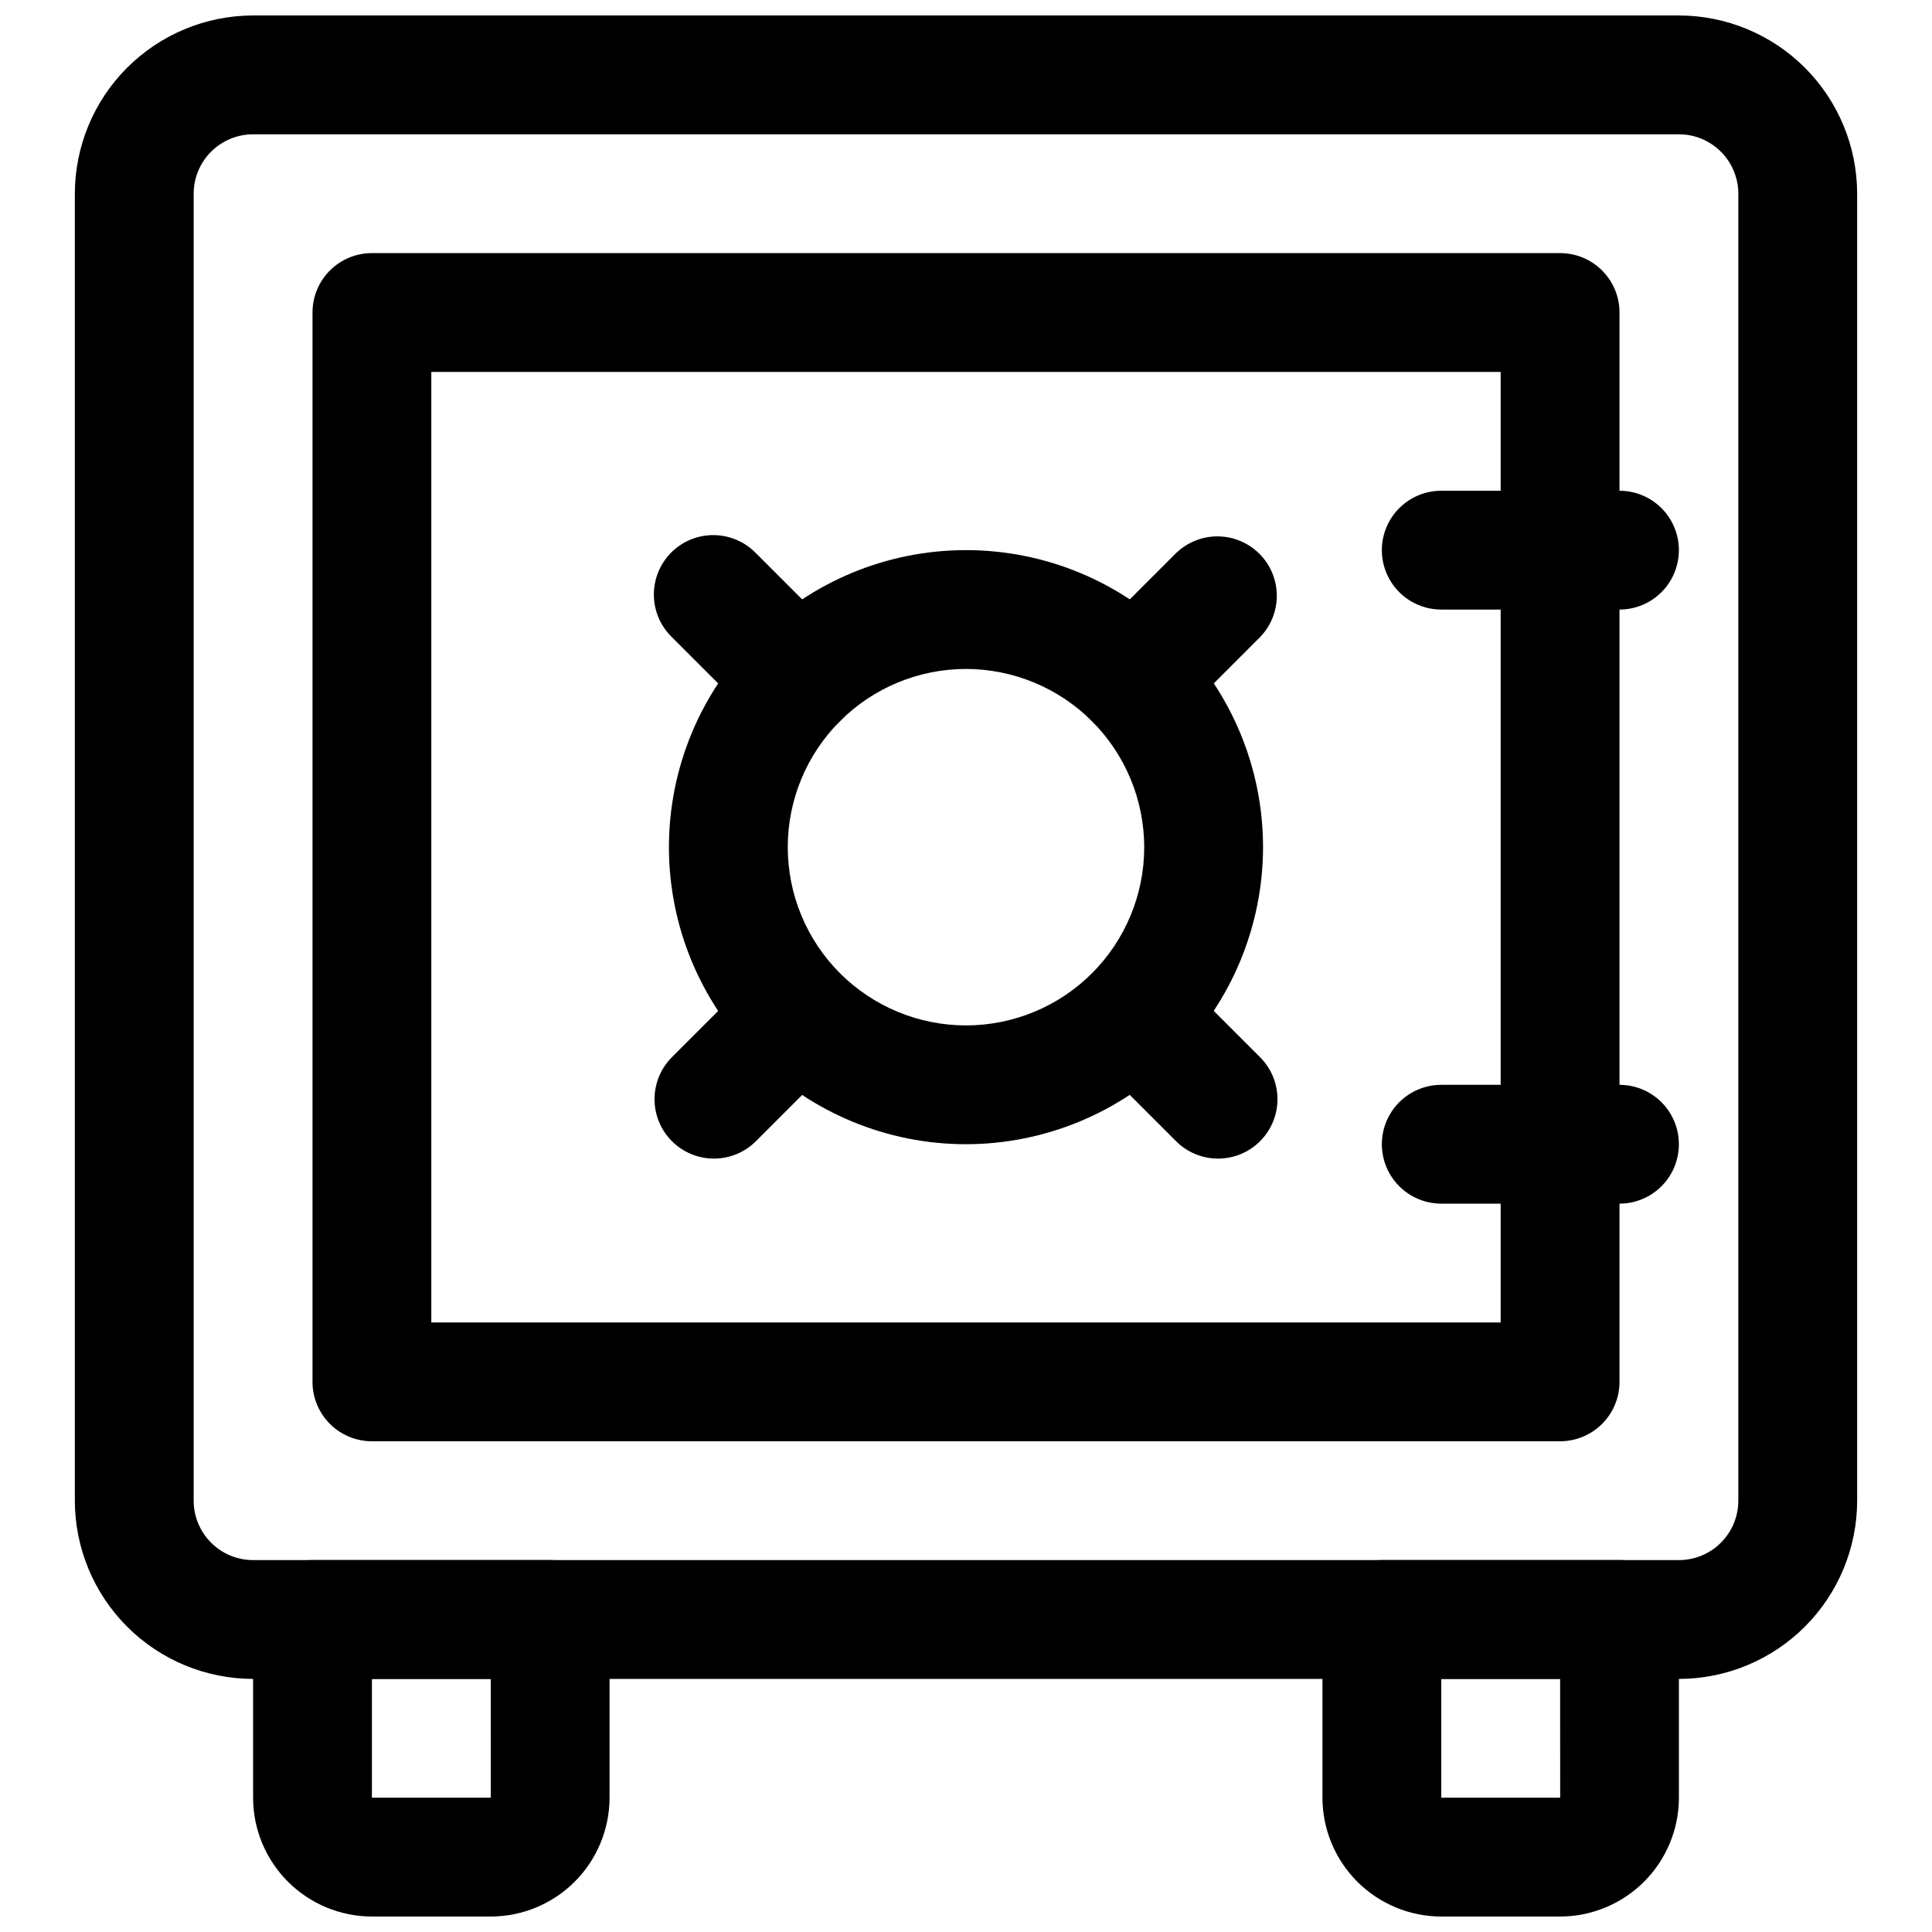 <?xml version="1.0" encoding="UTF-8"?>
<!-- Uploaded to: ICON Repo, www.svgrepo.com, Generator: ICON Repo Mixer Tools -->
<svg width="800px" height="800px" version="1.1" viewBox="144 144 512 512" xmlns="http://www.w3.org/2000/svg">
 <defs>
  <clipPath id="c">
   <path d="m163 148.09h474v440.91h-474z"/>
  </clipPath>
  <clipPath id="b">
   <path d="m211 557h95v94.902h-95z"/>
  </clipPath>
  <clipPath id="a">
   <path d="m494 557h95v94.902h-95z"/>
  </clipPath>
 </defs>
 <g clip-path="url(#c)">
  <path d="m588.93 588.93h-377.86c-12.523-0.012-24.527-4.992-33.383-13.848s-13.836-20.859-13.852-33.383v-346.37c0.016-12.52 4.996-24.527 13.852-33.383 8.855-8.852 20.859-13.832 33.383-13.848h377.86c12.523 0.016 24.531 4.996 33.383 13.848 8.855 8.855 13.836 20.863 13.852 33.383v346.37c-0.016 12.523-4.996 24.527-13.852 33.383-8.852 8.855-20.859 13.836-33.383 13.848zm-377.86-409.34c-4.176 0.004-8.176 1.664-11.129 4.617-2.953 2.949-4.613 6.953-4.617 11.125v346.37c0.004 4.176 1.664 8.176 4.617 11.129 2.953 2.949 6.953 4.609 11.129 4.613h377.86c4.176-0.004 8.18-1.664 11.129-4.613 2.953-2.953 4.613-6.953 4.617-11.129v-346.37c-0.004-4.172-1.664-8.176-4.617-11.125-2.949-2.953-6.953-4.613-11.129-4.617z"/>
 </g>
 <path d="m557.44 525.95h-314.88c-4.176 0-8.18-1.656-11.133-4.609s-4.613-6.957-4.613-11.133v-283.39c0-4.176 1.66-8.18 4.613-11.133 2.953-2.949 6.957-4.609 11.133-4.609h314.88c4.176 0 8.18 1.66 11.133 4.609 2.953 2.953 4.613 6.957 4.613 11.133v283.39c0 4.176-1.66 8.18-4.613 11.133-2.953 2.953-6.957 4.609-11.133 4.609zm-299.14-31.488h283.39v-251.9h-283.39z"/>
 <path d="m573.18 305.54h-47.234c-5.625 0-10.82-3-13.633-7.871-2.812-4.875-2.812-10.875 0-15.746 2.812-4.871 8.008-7.871 13.633-7.871h47.234c5.625 0 10.82 3 13.633 7.871 2.812 4.871 2.812 10.871 0 15.746-2.812 4.871-8.008 7.871-13.633 7.871z"/>
 <path d="m573.18 462.98h-47.234c-5.625 0-10.82-3.004-13.633-7.875-2.812-4.871-2.812-10.871 0-15.742s8.008-7.871 13.633-7.871h47.234c5.625 0 10.82 3 13.633 7.871s2.812 10.871 0 15.742c-2.812 4.871-8.008 7.875-13.633 7.875z"/>
 <g clip-path="url(#b)">
  <path d="m274.05 651.9h-31.488c-8.348-0.008-16.352-3.328-22.254-9.23-5.906-5.906-9.227-13.91-9.234-22.258v-47.23c0-4.176 1.66-8.18 4.609-11.133 2.953-2.953 6.957-4.613 11.133-4.613h62.977c4.176 0 8.18 1.66 11.133 4.613s4.613 6.957 4.613 11.133v47.23c-0.012 8.348-3.332 16.352-9.234 22.258-5.902 5.902-13.906 9.223-22.254 9.23zm-31.488-62.977v31.488h31.512l-0.016-31.488z"/>
 </g>
 <g clip-path="url(#a)">
  <path d="m557.44 651.9h-31.488c-8.348-0.008-16.352-3.328-22.254-9.23-5.902-5.906-9.223-13.91-9.234-22.258v-47.23c0-4.176 1.66-8.18 4.613-11.133s6.957-4.613 11.133-4.613h62.977c4.176 0 8.18 1.66 11.133 4.613s4.609 6.957 4.609 11.133v47.23c-0.008 8.348-3.328 16.352-9.23 22.258-5.906 5.902-13.906 9.223-22.258 9.23zm-31.488-62.977v31.488h31.512l-0.016-31.488z"/>
 </g>
 <path d="m400 447.23c-20.879 0-40.902-8.293-55.664-23.055-14.766-14.766-23.059-34.789-23.059-55.664 0-20.879 8.293-40.902 23.059-55.664 14.762-14.766 34.785-23.059 55.664-23.059 20.875 0 40.898 8.293 55.664 23.059 14.762 14.762 23.055 34.785 23.055 55.664-0.023 20.867-8.328 40.879-23.082 55.637-14.758 14.758-34.77 23.059-55.637 23.082zm0-125.95c-12.527 0-24.543 4.977-33.398 13.836-8.859 8.855-13.836 20.871-13.836 33.398 0 12.527 4.977 24.539 13.836 33.398 8.855 8.855 20.871 13.832 33.398 13.832 12.523 0 24.539-4.977 33.398-13.832 8.855-8.859 13.832-20.871 13.832-33.398-0.012-12.523-4.996-24.531-13.848-33.383-8.855-8.855-20.863-13.836-33.383-13.852z"/>
 <path d="m355.46 339.73c-4.176 0.004-8.184-1.656-11.133-4.613l-22.266-22.266c-3.027-2.938-4.75-6.965-4.781-11.18-0.031-4.219 1.629-8.27 4.609-11.254 2.984-2.981 7.035-4.641 11.254-4.609s8.246 1.754 11.18 4.781l22.262 22.262c2.953 2.953 4.613 6.957 4.613 11.133s-1.66 8.18-4.609 11.133c-2.953 2.953-6.957 4.609-11.133 4.613z"/>
 <path d="m333.2 451.04c-4.176 0-8.18-1.66-11.133-4.613-2.953-2.949-4.609-6.953-4.609-11.129s1.656-8.18 4.609-11.133l22.262-22.262c4-3.879 9.746-5.356 15.117-3.887 5.371 1.469 9.566 5.664 11.035 11.035 1.465 5.371-0.012 11.117-3.887 15.113l-22.262 22.262h-0.004c-2.949 2.957-6.953 4.617-11.129 4.613z"/>
 <path d="m466.8 451.04c-4.18 0.004-8.184-1.656-11.133-4.613l-22.262-22.262c-3.879-3.996-5.356-9.742-3.887-15.113 1.469-5.371 5.664-9.566 11.035-11.035 5.367-1.469 11.117 0.008 15.113 3.887l22.266 22.262c2.953 2.953 4.613 6.957 4.613 11.133s-1.66 8.18-4.613 11.129c-2.949 2.953-6.953 4.613-11.129 4.613z"/>
 <path d="m444.53 339.73c-4.176-0.004-8.18-1.66-11.133-4.613-2.949-2.953-4.609-6.957-4.609-11.133s1.66-8.18 4.613-11.133l22.262-22.262c3.996-3.875 9.742-5.356 15.113-3.887s9.566 5.664 11.035 11.035c1.469 5.371-0.008 11.117-3.887 15.113l-22.262 22.262v0.004c-2.949 2.957-6.957 4.617-11.133 4.613z"/>
</svg>